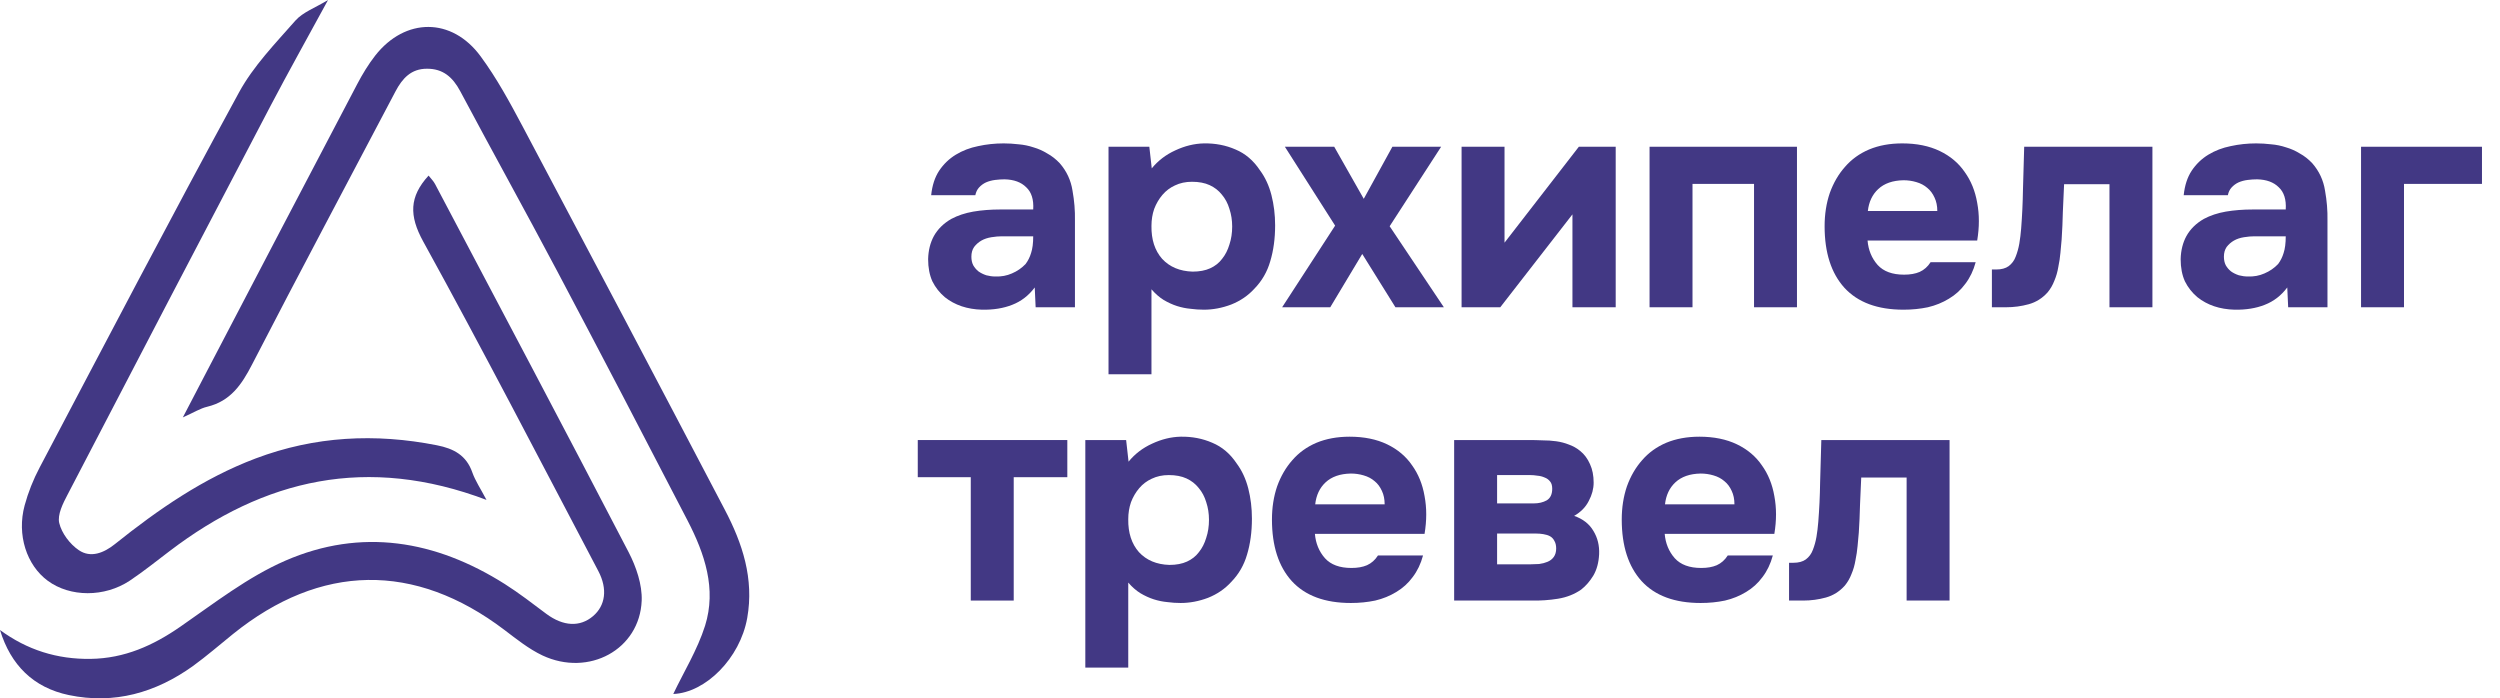 <?xml version="1.0" encoding="UTF-8"?> <svg xmlns="http://www.w3.org/2000/svg" width="179" height="50" viewBox="0 0 179 50" fill="none"><path d="M139.589 31.507V43H136.514V34.189H133.264C133.235 34.843 133.206 35.498 133.177 36.152C133.162 36.806 133.133 37.468 133.09 38.136C133.061 38.442 133.032 38.762 133.003 39.096C132.973 39.43 132.923 39.772 132.85 40.121C132.792 40.47 132.697 40.797 132.566 41.102C132.45 41.408 132.29 41.684 132.087 41.931C131.709 42.353 131.258 42.636 130.734 42.782C130.211 42.927 129.673 43 129.121 43H128.096V40.295H128.401C128.779 40.295 129.077 40.215 129.295 40.056C129.528 39.881 129.695 39.656 129.797 39.38C129.913 39.089 130 38.776 130.058 38.442C130.117 38.093 130.16 37.737 130.189 37.373C130.262 36.457 130.306 35.52 130.32 34.56C130.349 33.6 130.378 32.583 130.407 31.507H139.589Z" fill="#423884"></path><path d="M121.809 40.666C122.245 40.666 122.616 40.601 122.921 40.47C123.241 40.325 123.503 40.092 123.706 39.772H126.934C126.774 40.368 126.527 40.884 126.192 41.321C125.873 41.757 125.48 42.113 125.015 42.389C124.564 42.665 124.063 42.869 123.51 43C122.958 43.116 122.376 43.174 121.765 43.174C119.905 43.174 118.494 42.651 117.535 41.604C116.59 40.557 116.117 39.089 116.117 37.199C116.117 36.341 116.241 35.549 116.488 34.822C116.75 34.095 117.113 33.47 117.578 32.946C118.044 32.408 118.618 31.994 119.301 31.703C119.999 31.413 120.791 31.267 121.678 31.267C122.71 31.267 123.605 31.449 124.361 31.812C125.117 32.176 125.713 32.677 126.149 33.317C126.6 33.942 126.898 34.676 127.043 35.52C127.203 36.363 127.203 37.264 127.043 38.224H119.192C119.25 38.907 119.49 39.489 119.912 39.968C120.333 40.434 120.966 40.666 121.809 40.666ZM124.186 36.108C124.186 35.745 124.121 35.425 123.99 35.149C123.859 34.858 123.685 34.626 123.466 34.451C123.248 34.262 122.987 34.124 122.681 34.037C122.391 33.95 122.085 33.906 121.765 33.906C120.995 33.92 120.392 34.131 119.955 34.538C119.534 34.931 119.287 35.454 119.214 36.108H124.186Z" fill="#423884"></path><path d="M109.481 31.507C109.787 31.507 110.107 31.514 110.441 31.529C110.775 31.529 111.103 31.55 111.422 31.594C111.742 31.638 112.048 31.718 112.338 31.834C112.629 31.936 112.898 32.088 113.145 32.292C113.436 32.525 113.669 32.837 113.843 33.23C114.018 33.608 114.105 34.051 114.105 34.56C114.105 34.996 113.988 35.432 113.756 35.868C113.538 36.305 113.189 36.661 112.709 36.937C113.334 37.155 113.792 37.511 114.083 38.006C114.388 38.5 114.526 39.06 114.497 39.685C114.468 40.281 114.33 40.79 114.083 41.211C113.836 41.618 113.545 41.953 113.211 42.215C112.731 42.549 112.178 42.767 111.553 42.869C110.928 42.971 110.281 43.014 109.612 43H104.117V31.507H109.481ZM109.83 36.043C110.179 36.043 110.485 35.97 110.746 35.825C111.008 35.665 111.139 35.389 111.139 34.996C111.139 34.764 111.088 34.589 110.986 34.473C110.884 34.342 110.754 34.247 110.594 34.189C110.434 34.117 110.259 34.073 110.07 34.058C109.896 34.029 109.721 34.015 109.547 34.015H107.192V36.043H109.83ZM109.612 40.404C109.801 40.404 109.998 40.397 110.201 40.383C110.419 40.354 110.615 40.303 110.79 40.23C110.979 40.157 111.132 40.041 111.248 39.881C111.364 39.721 111.422 39.518 111.422 39.27C111.422 39.052 111.379 38.871 111.292 38.725C111.219 38.58 111.117 38.471 110.986 38.398C110.855 38.325 110.695 38.275 110.506 38.245C110.332 38.216 110.158 38.202 109.983 38.202H107.192V40.404H109.612Z" fill="#423884"></path><path d="M96.764 40.666C97.2 40.666 97.571 40.601 97.876 40.47C98.196 40.325 98.458 40.092 98.662 39.772H101.889C101.729 40.368 101.482 40.884 101.148 41.321C100.828 41.757 100.435 42.113 99.97 42.389C99.519 42.665 99.018 42.869 98.465 43C97.913 43.116 97.331 43.174 96.721 43.174C94.86 43.174 93.449 42.651 92.49 41.604C91.545 40.557 91.072 39.089 91.072 37.199C91.072 36.341 91.196 35.549 91.443 34.822C91.705 34.095 92.068 33.47 92.533 32.946C92.999 32.408 93.573 31.994 94.256 31.703C94.954 31.413 95.746 31.267 96.633 31.267C97.666 31.267 98.56 31.449 99.316 31.812C100.072 32.176 100.668 32.677 101.104 33.317C101.555 33.942 101.853 34.676 101.998 35.52C102.158 36.363 102.158 37.264 101.998 38.224H94.147C94.205 38.907 94.445 39.489 94.867 39.968C95.288 40.434 95.921 40.666 96.764 40.666ZM99.141 36.108C99.141 35.745 99.076 35.425 98.945 35.149C98.814 34.858 98.64 34.626 98.422 34.451C98.204 34.262 97.942 34.124 97.636 34.037C97.346 33.95 97.04 33.906 96.721 33.906C95.95 33.92 95.347 34.131 94.91 34.538C94.489 34.931 94.242 35.454 94.169 36.108H99.141Z" fill="#423884"></path><path d="M80.805 33.055C81.256 32.503 81.816 32.074 82.484 31.769C83.168 31.449 83.851 31.282 84.534 31.267C85.349 31.253 86.105 31.398 86.802 31.703C87.5 31.994 88.082 32.488 88.547 33.186C88.925 33.695 89.201 34.291 89.376 34.974C89.55 35.658 89.638 36.377 89.638 37.133C89.638 38.078 89.521 38.936 89.289 39.707C89.07 40.463 88.692 41.117 88.154 41.669C87.704 42.164 87.151 42.542 86.497 42.803C85.843 43.051 85.189 43.174 84.534 43.174C84.215 43.174 83.895 43.153 83.575 43.109C83.255 43.08 82.935 43.014 82.615 42.913C82.295 42.811 81.976 42.665 81.656 42.476C81.35 42.287 81.06 42.033 80.783 41.713V47.798H77.709V31.507H80.631L80.805 33.055ZM83.684 34.015C83.233 34.015 82.826 34.102 82.463 34.277C82.114 34.437 81.816 34.662 81.569 34.953C81.321 35.243 81.125 35.578 80.98 35.956C80.849 36.334 80.783 36.741 80.783 37.177C80.769 38.151 81.023 38.936 81.547 39.532C82.085 40.114 82.812 40.419 83.728 40.448C84.222 40.448 84.643 40.368 84.992 40.208C85.341 40.048 85.625 39.823 85.843 39.532C86.076 39.242 86.25 38.9 86.366 38.507C86.497 38.115 86.563 37.686 86.563 37.221C86.563 36.77 86.497 36.348 86.366 35.956C86.25 35.563 86.068 35.222 85.821 34.931C85.588 34.64 85.298 34.415 84.949 34.255C84.6 34.095 84.178 34.015 83.684 34.015Z" fill="#423884"></path><path d="M65.712 34.167V31.507H76.42V34.167H72.582V43H69.507V34.167H65.712Z" fill="#423884"></path><path d="M177.709 10.507V13.167H172.126V22H169.051V10.507H177.709Z" fill="#423884"></path><path d="M163.768 20.582C163.332 21.164 162.794 21.578 162.154 21.825C161.529 22.073 160.809 22.189 159.995 22.174C158.934 22.145 158.047 21.847 157.335 21.28C156.957 20.96 156.659 20.582 156.441 20.146C156.237 19.695 156.135 19.165 156.135 18.554C156.15 17.929 156.288 17.377 156.55 16.897C156.826 16.402 157.24 15.995 157.793 15.675C158.258 15.428 158.781 15.254 159.363 15.152C159.959 15.05 160.606 14.999 161.304 14.999H163.659C163.703 14.287 163.535 13.756 163.157 13.407C162.794 13.044 162.278 12.855 161.609 12.84C161.391 12.84 161.166 12.855 160.933 12.884C160.7 12.913 160.482 12.971 160.279 13.059C160.09 13.146 159.923 13.269 159.777 13.429C159.646 13.575 159.559 13.756 159.515 13.975H156.353C156.426 13.277 156.615 12.695 156.92 12.23C157.24 11.75 157.64 11.365 158.12 11.074C158.6 10.783 159.13 10.58 159.712 10.463C160.308 10.332 160.918 10.267 161.544 10.267C161.893 10.267 162.249 10.289 162.612 10.332C162.976 10.362 163.332 10.434 163.681 10.551C164.03 10.652 164.357 10.798 164.662 10.987C164.982 11.161 165.28 11.394 165.556 11.685C166.051 12.252 166.356 12.906 166.472 13.647C166.603 14.374 166.661 15.087 166.647 15.784V22H163.833L163.768 20.582ZM163.659 16.919H161.413C161.195 16.919 160.948 16.94 160.671 16.984C160.395 17.028 160.155 17.108 159.952 17.224C159.748 17.34 159.574 17.493 159.428 17.682C159.297 17.871 159.232 18.103 159.232 18.38C159.232 18.612 159.276 18.816 159.363 18.99C159.465 19.165 159.588 19.31 159.734 19.427C159.893 19.543 160.083 19.637 160.301 19.71C160.519 19.768 160.737 19.797 160.955 19.797C161.376 19.812 161.769 19.739 162.132 19.579C162.51 19.419 162.838 19.194 163.114 18.903C163.288 18.67 163.419 18.409 163.506 18.118C163.608 17.813 163.659 17.413 163.659 16.919Z" fill="#423884"></path><path d="M154.113 10.507V22H151.038V13.189H147.789C147.76 13.844 147.73 14.498 147.701 15.152C147.687 15.806 147.658 16.468 147.614 17.137C147.585 17.442 147.556 17.762 147.527 18.096C147.498 18.43 147.447 18.772 147.374 19.121C147.316 19.47 147.222 19.797 147.091 20.102C146.974 20.408 146.815 20.684 146.611 20.931C146.233 21.353 145.782 21.636 145.259 21.782C144.735 21.927 144.198 22 143.645 22H142.62V19.296H142.925C143.303 19.296 143.601 19.215 143.82 19.056C144.052 18.881 144.219 18.656 144.321 18.38C144.437 18.089 144.525 17.776 144.583 17.442C144.641 17.093 144.685 16.737 144.714 16.373C144.786 15.457 144.83 14.52 144.845 13.56C144.874 12.6 144.903 11.583 144.932 10.507H154.113Z" fill="#423884"></path><path d="M136.333 19.666C136.77 19.666 137.14 19.601 137.446 19.47C137.766 19.325 138.027 19.092 138.231 18.772H141.458C141.298 19.368 141.051 19.884 140.717 20.321C140.397 20.757 140.005 21.113 139.539 21.389C139.089 21.665 138.587 21.869 138.035 22C137.482 22.116 136.901 22.174 136.29 22.174C134.429 22.174 133.019 21.651 132.059 20.604C131.114 19.557 130.642 18.089 130.642 16.199C130.642 15.341 130.765 14.549 131.012 13.822C131.274 13.095 131.637 12.47 132.103 11.946C132.568 11.408 133.142 10.994 133.826 10.703C134.523 10.412 135.316 10.267 136.203 10.267C137.235 10.267 138.129 10.449 138.885 10.812C139.641 11.176 140.237 11.677 140.673 12.317C141.124 12.942 141.422 13.676 141.567 14.52C141.727 15.363 141.727 16.264 141.567 17.224H133.717C133.775 17.907 134.015 18.489 134.436 18.968C134.858 19.434 135.49 19.666 136.333 19.666ZM138.711 15.108C138.711 14.745 138.645 14.425 138.514 14.149C138.383 13.858 138.209 13.626 137.991 13.451C137.773 13.262 137.511 13.124 137.206 13.037C136.915 12.95 136.61 12.906 136.29 12.906C135.519 12.92 134.916 13.131 134.48 13.538C134.058 13.931 133.811 14.454 133.738 15.108H138.711Z" fill="#423884"></path><path d="M128.663 10.507V22H125.589V13.167H121.183V22H118.108V10.507H128.663Z" fill="#423884"></path><path d="M107.724 17.376L113.045 10.507H115.684V22H112.587V15.348L107.419 22H104.649V10.507H107.724V17.376Z" fill="#423884"></path><path d="M99.695 10.507H103.185L99.499 16.199L103.381 22H99.913L97.536 18.183L95.246 22H91.801L95.595 16.155L91.997 10.507H95.53L97.645 14.236L99.695 10.507Z" fill="#423884"></path><path d="M82.466 12.055C82.917 11.503 83.477 11.074 84.146 10.769C84.829 10.449 85.512 10.282 86.195 10.267C87.01 10.253 87.766 10.398 88.464 10.703C89.161 10.994 89.743 11.488 90.208 12.186C90.586 12.695 90.862 13.291 91.037 13.975C91.211 14.658 91.299 15.377 91.299 16.134C91.299 17.078 91.182 17.936 90.95 18.707C90.732 19.463 90.354 20.117 89.816 20.669C89.365 21.164 88.812 21.542 88.158 21.803C87.504 22.051 86.85 22.174 86.195 22.174C85.876 22.174 85.556 22.152 85.236 22.109C84.916 22.08 84.596 22.014 84.276 21.913C83.957 21.811 83.637 21.665 83.317 21.476C83.012 21.287 82.721 21.033 82.445 20.713V26.798H79.37V10.507H82.292L82.466 12.055ZM85.345 13.015C84.894 13.015 84.487 13.102 84.124 13.277C83.775 13.437 83.477 13.662 83.23 13.953C82.983 14.243 82.786 14.578 82.641 14.956C82.51 15.334 82.445 15.741 82.445 16.177C82.43 17.151 82.684 17.936 83.208 18.532C83.746 19.114 84.473 19.419 85.389 19.448C85.883 19.448 86.305 19.368 86.653 19.208C87.002 19.049 87.286 18.823 87.504 18.532C87.737 18.242 87.911 17.9 88.027 17.507C88.158 17.115 88.224 16.686 88.224 16.221C88.224 15.77 88.158 15.348 88.027 14.956C87.911 14.563 87.729 14.222 87.482 13.931C87.25 13.64 86.959 13.415 86.61 13.255C86.261 13.095 85.839 13.015 85.345 13.015Z" fill="#423884"></path><path d="M74.087 20.582C73.651 21.164 73.113 21.578 72.473 21.825C71.848 22.073 71.128 22.189 70.314 22.174C69.253 22.145 68.366 21.847 67.653 21.28C67.275 20.96 66.978 20.582 66.759 20.146C66.556 19.695 66.454 19.165 66.454 18.554C66.469 17.929 66.607 17.377 66.868 16.897C67.145 16.402 67.559 15.995 68.112 15.675C68.577 15.428 69.1 15.254 69.682 15.152C70.278 15.05 70.925 14.999 71.623 14.999H73.978C74.022 14.287 73.854 13.756 73.476 13.407C73.113 13.044 72.597 12.855 71.928 12.84C71.71 12.84 71.484 12.855 71.252 12.884C71.019 12.913 70.801 12.971 70.598 13.059C70.409 13.146 70.241 13.269 70.096 13.429C69.965 13.575 69.878 13.756 69.834 13.975H66.672C66.745 13.277 66.934 12.695 67.239 12.23C67.559 11.75 67.959 11.365 68.439 11.074C68.918 10.783 69.449 10.58 70.031 10.463C70.627 10.332 71.237 10.267 71.862 10.267C72.211 10.267 72.568 10.289 72.931 10.332C73.294 10.362 73.651 10.434 74 10.551C74.349 10.652 74.676 10.798 74.981 10.987C75.301 11.161 75.599 11.394 75.875 11.685C76.37 12.252 76.675 12.906 76.791 13.647C76.922 14.374 76.98 15.087 76.966 15.784V22H74.152L74.087 20.582ZM73.978 16.919H71.732C71.514 16.919 71.266 16.94 70.99 16.984C70.714 17.028 70.474 17.108 70.27 17.224C70.067 17.34 69.892 17.493 69.747 17.682C69.616 17.871 69.551 18.103 69.551 18.38C69.551 18.612 69.594 18.816 69.682 18.99C69.784 19.165 69.907 19.31 70.052 19.427C70.212 19.543 70.401 19.637 70.619 19.71C70.838 19.768 71.056 19.797 71.274 19.797C71.695 19.812 72.088 19.739 72.451 19.579C72.829 19.419 73.156 19.194 73.433 18.903C73.607 18.67 73.738 18.409 73.825 18.118C73.927 17.813 73.978 17.413 73.978 16.919Z" fill="#423884"></path><path d="M13.088 29.892C13.777 28.574 14.292 27.588 14.807 26.594C18.393 19.736 21.97 12.878 25.573 6.029C25.948 5.313 26.376 4.607 26.873 3.97C29.02 1.248 32.352 1.23 34.411 4.031C35.563 5.593 36.505 7.329 37.422 9.056C42.273 18.192 47.098 27.335 51.896 36.497C53.161 38.905 53.999 41.435 53.502 44.245C52.987 47.141 50.509 49.602 48.206 49.689C48.938 48.145 49.933 46.539 50.483 44.803C51.312 42.159 50.457 39.646 49.235 37.282C46.147 31.314 43.041 25.355 39.9 19.422C37.614 15.103 35.24 10.828 32.946 6.518C32.413 5.523 31.715 4.912 30.564 4.921C29.438 4.921 28.81 5.61 28.322 6.535C24.893 13.061 21.42 19.553 18.044 26.105C17.302 27.545 16.499 28.723 14.833 29.124C14.344 29.238 13.899 29.525 13.079 29.892H13.088Z" fill="#423884"></path><path d="M0 45.108C1.946 46.539 4.092 47.211 6.491 47.176C8.917 47.141 10.959 46.225 12.922 44.864C15.356 43.18 17.747 41.312 20.434 40.143C25.869 37.779 31.183 38.678 36.147 41.819C37.177 42.473 38.145 43.223 39.123 43.956C40.327 44.846 41.522 44.916 42.464 44.113C43.345 43.363 43.52 42.176 42.839 40.885C38.686 32.998 34.594 25.084 30.293 17.275C29.29 15.443 29.298 14.09 30.686 12.572C30.834 12.764 31.026 12.947 31.148 13.174C35.781 21.952 40.431 30.729 45.012 39.541C45.553 40.588 45.989 41.862 45.945 43.005C45.806 46.504 42.159 48.484 38.843 46.931C37.866 46.469 36.985 45.762 36.112 45.099C29.691 40.231 22.955 40.335 16.673 45.404C15.722 46.172 14.797 46.975 13.812 47.691C11.142 49.601 8.184 50.448 4.93 49.767C2.391 49.235 0.768 47.621 0 45.108Z" fill="#423884"></path><path d="M34.848 35.799C26.298 32.562 18.925 34.289 12.137 39.463C11.195 40.179 10.27 40.92 9.293 41.575C7.478 42.779 5.018 42.761 3.421 41.584C1.903 40.467 1.196 38.294 1.763 36.191C2.016 35.258 2.383 34.333 2.836 33.478C7.565 24.509 12.259 15.522 17.11 6.622C18.14 4.729 19.71 3.115 21.15 1.475C21.682 0.873 22.555 0.567 23.488 0C22.022 2.696 20.661 5.122 19.37 7.582C14.51 16.848 9.668 26.123 4.843 35.406C4.512 36.034 4.101 36.846 4.241 37.448C4.416 38.181 5.009 38.966 5.646 39.394C6.492 39.969 7.434 39.594 8.228 38.957C11.326 36.479 14.563 34.237 18.306 32.824C22.546 31.227 26.865 31.009 31.28 31.881C32.484 32.117 33.391 32.597 33.819 33.827C34.028 34.42 34.394 34.961 34.831 35.79L34.848 35.799Z" fill="#423884"></path></svg> 